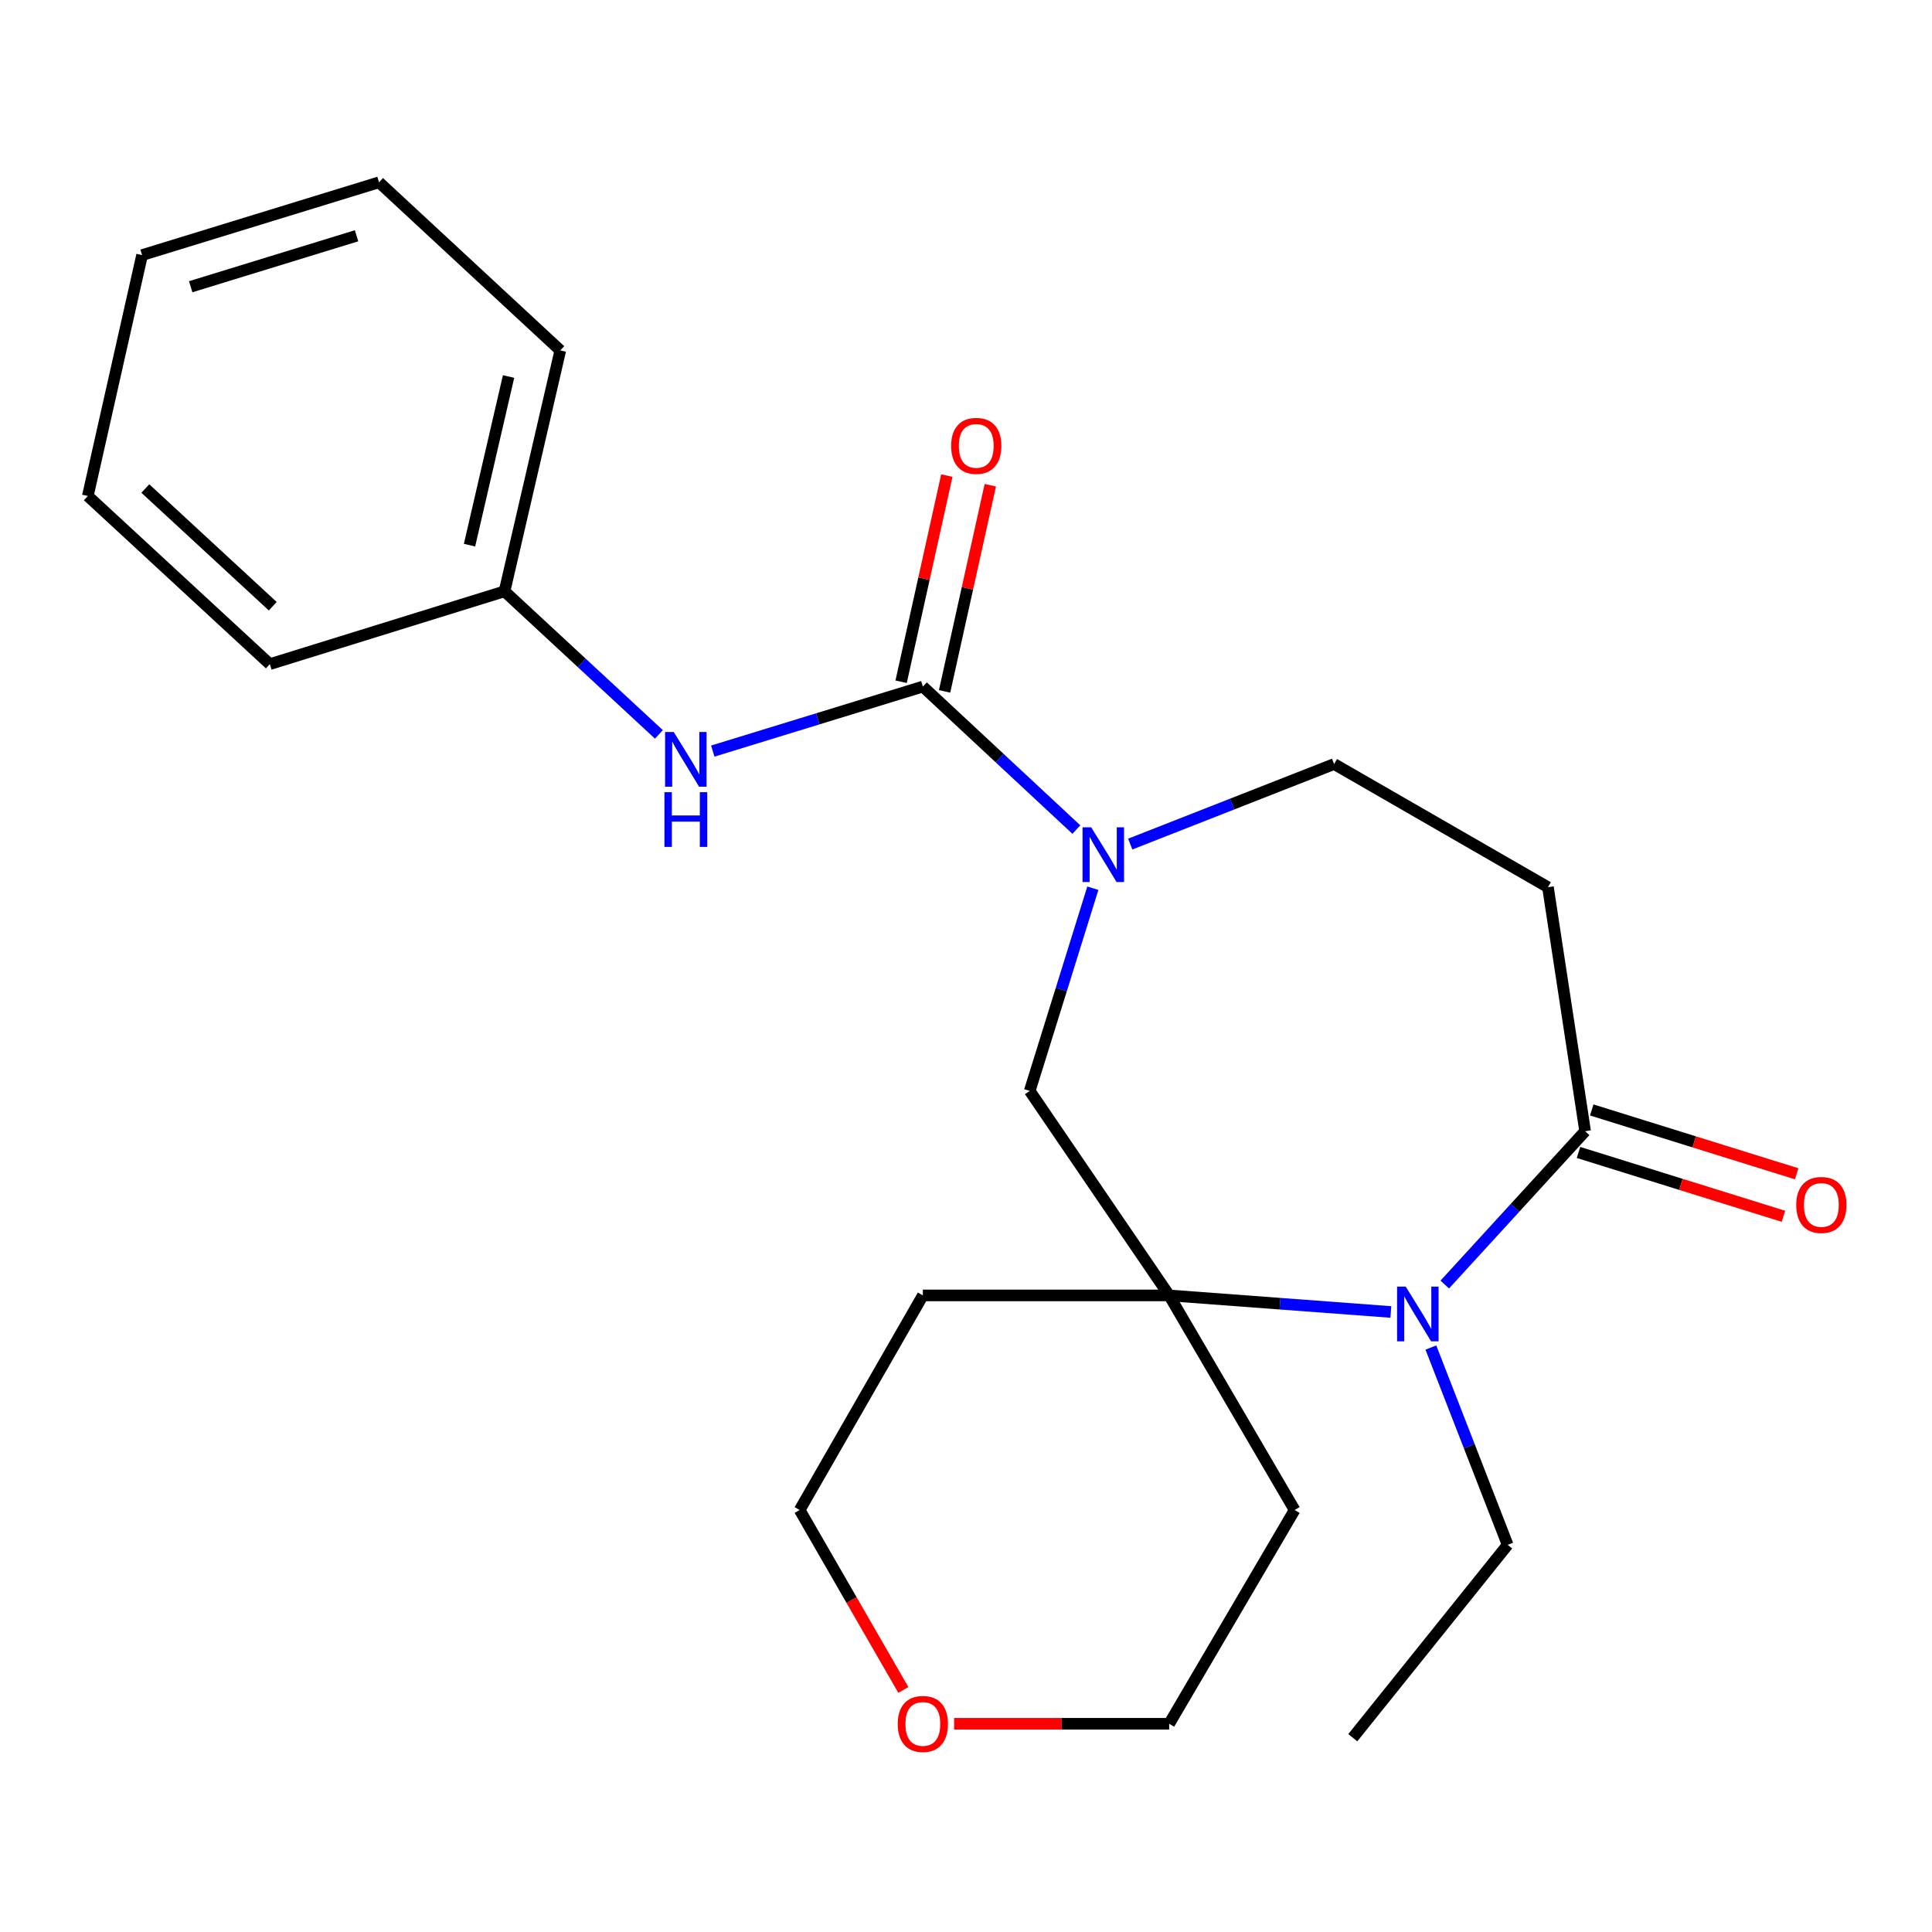 <?xml version='1.0' encoding='iso-8859-1'?>
<svg version='1.1' baseProfile='full'
              xmlns='http://www.w3.org/2000/svg'
                      xmlns:rdkit='http://www.rdkit.org/xml'
                      xmlns:xlink='http://www.w3.org/1999/xlink'
                  xml:space='preserve'
width='1000px' height='1000px' viewBox='0 0 1000 1000'>
<!-- END OF HEADER -->
<rect style='opacity:1.0;fill:#FFFFFF;stroke:none' width='1000' height='1000' x='0' y='0'> </rect>
<path class='bond-0' d='M 477.667,355.368 L 517.397,392.381' style='fill:none;fill-rule:evenodd;stroke:#000000;stroke-width:6px;stroke-linecap:butt;stroke-linejoin:miter;stroke-opacity:1' />
<path class='bond-0' d='M 517.397,392.381 L 557.127,429.394' style='fill:none;fill-rule:evenodd;stroke:#0000FF;stroke-width:6px;stroke-linecap:butt;stroke-linejoin:miter;stroke-opacity:1' />
<path class='bond-6' d='M 477.667,355.368 L 423.3,372.065' style='fill:none;fill-rule:evenodd;stroke:#000000;stroke-width:6px;stroke-linecap:butt;stroke-linejoin:miter;stroke-opacity:1' />
<path class='bond-6' d='M 423.3,372.065 L 368.933,388.761' style='fill:none;fill-rule:evenodd;stroke:#0000FF;stroke-width:6px;stroke-linecap:butt;stroke-linejoin:miter;stroke-opacity:1' />
<path class='bond-8' d='M 488.916,357.862 L 500.745,304.505' style='fill:none;fill-rule:evenodd;stroke:#000000;stroke-width:6px;stroke-linecap:butt;stroke-linejoin:miter;stroke-opacity:1' />
<path class='bond-8' d='M 500.745,304.505 L 512.575,251.148' style='fill:none;fill-rule:evenodd;stroke:#FF0000;stroke-width:6px;stroke-linecap:butt;stroke-linejoin:miter;stroke-opacity:1' />
<path class='bond-8' d='M 466.418,352.874 L 478.248,299.517' style='fill:none;fill-rule:evenodd;stroke:#000000;stroke-width:6px;stroke-linecap:butt;stroke-linejoin:miter;stroke-opacity:1' />
<path class='bond-8' d='M 478.248,299.517 L 490.078,246.16' style='fill:none;fill-rule:evenodd;stroke:#FF0000;stroke-width:6px;stroke-linecap:butt;stroke-linejoin:miter;stroke-opacity:1' />
<path class='bond-4' d='M 565.653,459.734 L 549.319,512.195' style='fill:none;fill-rule:evenodd;stroke:#0000FF;stroke-width:6px;stroke-linecap:butt;stroke-linejoin:miter;stroke-opacity:1' />
<path class='bond-4' d='M 549.319,512.195 L 532.985,564.657' style='fill:none;fill-rule:evenodd;stroke:#000000;stroke-width:6px;stroke-linecap:butt;stroke-linejoin:miter;stroke-opacity:1' />
<path class='bond-7' d='M 585.007,436.895 L 637.774,416.18' style='fill:none;fill-rule:evenodd;stroke:#0000FF;stroke-width:6px;stroke-linecap:butt;stroke-linejoin:miter;stroke-opacity:1' />
<path class='bond-7' d='M 637.774,416.18 L 690.54,395.465' style='fill:none;fill-rule:evenodd;stroke:#000000;stroke-width:6px;stroke-linecap:butt;stroke-linejoin:miter;stroke-opacity:1' />
<path class='bond-1' d='M 719.896,679.076 L 662.53,674.791' style='fill:none;fill-rule:evenodd;stroke:#0000FF;stroke-width:6px;stroke-linecap:butt;stroke-linejoin:miter;stroke-opacity:1' />
<path class='bond-1' d='M 662.53,674.791 L 605.163,670.505' style='fill:none;fill-rule:evenodd;stroke:#000000;stroke-width:6px;stroke-linecap:butt;stroke-linejoin:miter;stroke-opacity:1' />
<path class='bond-14' d='M 740.621,697.485 L 760.49,748.543' style='fill:none;fill-rule:evenodd;stroke:#0000FF;stroke-width:6px;stroke-linecap:butt;stroke-linejoin:miter;stroke-opacity:1' />
<path class='bond-14' d='M 760.49,748.543 L 780.36,799.602' style='fill:none;fill-rule:evenodd;stroke:#000000;stroke-width:6px;stroke-linecap:butt;stroke-linejoin:miter;stroke-opacity:1' />
<path class='bond-23' d='M 747.809,664.883 L 784.133,625.197' style='fill:none;fill-rule:evenodd;stroke:#0000FF;stroke-width:6px;stroke-linecap:butt;stroke-linejoin:miter;stroke-opacity:1' />
<path class='bond-23' d='M 784.133,625.197 L 820.456,585.512' style='fill:none;fill-rule:evenodd;stroke:#000000;stroke-width:6px;stroke-linecap:butt;stroke-linejoin:miter;stroke-opacity:1' />
<path class='bond-2' d='M 605.163,670.505 L 532.985,564.657' style='fill:none;fill-rule:evenodd;stroke:#000000;stroke-width:6px;stroke-linecap:butt;stroke-linejoin:miter;stroke-opacity:1' />
<path class='bond-11' d='M 605.163,670.505 L 477.667,670.505' style='fill:none;fill-rule:evenodd;stroke:#000000;stroke-width:6px;stroke-linecap:butt;stroke-linejoin:miter;stroke-opacity:1' />
<path class='bond-12' d='M 605.163,670.505 L 670.095,781.576' style='fill:none;fill-rule:evenodd;stroke:#000000;stroke-width:6px;stroke-linecap:butt;stroke-linejoin:miter;stroke-opacity:1' />
<path class='bond-3' d='M 820.456,585.512 L 801.215,459.219' style='fill:none;fill-rule:evenodd;stroke:#000000;stroke-width:6px;stroke-linecap:butt;stroke-linejoin:miter;stroke-opacity:1' />
<path class='bond-9' d='M 817.03,596.513 L 870.065,613.033' style='fill:none;fill-rule:evenodd;stroke:#000000;stroke-width:6px;stroke-linecap:butt;stroke-linejoin:miter;stroke-opacity:1' />
<path class='bond-9' d='M 870.065,613.033 L 923.101,629.552' style='fill:none;fill-rule:evenodd;stroke:#FF0000;stroke-width:6px;stroke-linecap:butt;stroke-linejoin:miter;stroke-opacity:1' />
<path class='bond-9' d='M 823.883,574.511 L 876.918,591.031' style='fill:none;fill-rule:evenodd;stroke:#000000;stroke-width:6px;stroke-linecap:butt;stroke-linejoin:miter;stroke-opacity:1' />
<path class='bond-9' d='M 876.918,591.031 L 929.954,607.551' style='fill:none;fill-rule:evenodd;stroke:#FF0000;stroke-width:6px;stroke-linecap:butt;stroke-linejoin:miter;stroke-opacity:1' />
<path class='bond-5' d='M 801.215,459.219 L 690.54,395.465' style='fill:none;fill-rule:evenodd;stroke:#000000;stroke-width:6px;stroke-linecap:butt;stroke-linejoin:miter;stroke-opacity:1' />
<path class='bond-13' d='M 341.045,380.126 L 301.095,343.097' style='fill:none;fill-rule:evenodd;stroke:#0000FF;stroke-width:6px;stroke-linecap:butt;stroke-linejoin:miter;stroke-opacity:1' />
<path class='bond-13' d='M 301.095,343.097 L 261.145,306.067' style='fill:none;fill-rule:evenodd;stroke:#000000;stroke-width:6px;stroke-linecap:butt;stroke-linejoin:miter;stroke-opacity:1' />
<path class='bond-10' d='M 493.854,892.225 L 549.509,892.225' style='fill:none;fill-rule:evenodd;stroke:#FF0000;stroke-width:6px;stroke-linecap:butt;stroke-linejoin:miter;stroke-opacity:1' />
<path class='bond-10' d='M 549.509,892.225 L 605.163,892.225' style='fill:none;fill-rule:evenodd;stroke:#000000;stroke-width:6px;stroke-linecap:butt;stroke-linejoin:miter;stroke-opacity:1' />
<path class='bond-25' d='M 467.574,874.712 L 440.737,828.144' style='fill:none;fill-rule:evenodd;stroke:#FF0000;stroke-width:6px;stroke-linecap:butt;stroke-linejoin:miter;stroke-opacity:1' />
<path class='bond-25' d='M 440.737,828.144 L 413.899,781.576' style='fill:none;fill-rule:evenodd;stroke:#000000;stroke-width:6px;stroke-linecap:butt;stroke-linejoin:miter;stroke-opacity:1' />
<path class='bond-16' d='M 477.667,670.505 L 413.899,781.576' style='fill:none;fill-rule:evenodd;stroke:#000000;stroke-width:6px;stroke-linecap:butt;stroke-linejoin:miter;stroke-opacity:1' />
<path class='bond-15' d='M 670.095,781.576 L 605.163,892.225' style='fill:none;fill-rule:evenodd;stroke:#000000;stroke-width:6px;stroke-linecap:butt;stroke-linejoin:miter;stroke-opacity:1' />
<path class='bond-17' d='M 261.145,306.067 L 290.013,181.375' style='fill:none;fill-rule:evenodd;stroke:#000000;stroke-width:6px;stroke-linecap:butt;stroke-linejoin:miter;stroke-opacity:1' />
<path class='bond-17' d='M 243.025,282.166 L 263.233,194.881' style='fill:none;fill-rule:evenodd;stroke:#000000;stroke-width:6px;stroke-linecap:butt;stroke-linejoin:miter;stroke-opacity:1' />
<path class='bond-18' d='M 261.145,306.067 L 139.665,343.757' style='fill:none;fill-rule:evenodd;stroke:#000000;stroke-width:6px;stroke-linecap:butt;stroke-linejoin:miter;stroke-opacity:1' />
<path class='bond-19' d='M 780.36,799.602 L 700.193,899.433' style='fill:none;fill-rule:evenodd;stroke:#000000;stroke-width:6px;stroke-linecap:butt;stroke-linejoin:miter;stroke-opacity:1' />
<path class='bond-21' d='M 290.013,181.375 L 196.187,94.359' style='fill:none;fill-rule:evenodd;stroke:#000000;stroke-width:6px;stroke-linecap:butt;stroke-linejoin:miter;stroke-opacity:1' />
<path class='bond-20' d='M 139.665,343.757 L 45.455,256.728' style='fill:none;fill-rule:evenodd;stroke:#000000;stroke-width:6px;stroke-linecap:butt;stroke-linejoin:miter;stroke-opacity:1' />
<path class='bond-20' d='M 141.17,313.776 L 75.223,252.856' style='fill:none;fill-rule:evenodd;stroke:#000000;stroke-width:6px;stroke-linecap:butt;stroke-linejoin:miter;stroke-opacity:1' />
<path class='bond-22' d='M 45.455,256.728 L 73.542,132.036' style='fill:none;fill-rule:evenodd;stroke:#000000;stroke-width:6px;stroke-linecap:butt;stroke-linejoin:miter;stroke-opacity:1' />
<path class='bond-24' d='M 196.187,94.359 L 73.542,132.036' style='fill:none;fill-rule:evenodd;stroke:#000000;stroke-width:6px;stroke-linecap:butt;stroke-linejoin:miter;stroke-opacity:1' />
<path class='bond-24' d='M 184.557,122.038 L 98.706,148.412' style='fill:none;fill-rule:evenodd;stroke:#000000;stroke-width:6px;stroke-linecap:butt;stroke-linejoin:miter;stroke-opacity:1' />
<path  class='atom-1' d='M 564.798 428.212
L 574.078 443.212
Q 574.998 444.692, 576.478 447.372
Q 577.958 450.052, 578.038 450.212
L 578.038 428.212
L 581.798 428.212
L 581.798 456.532
L 577.918 456.532
L 567.958 440.132
Q 566.798 438.212, 565.558 436.012
Q 564.358 433.812, 563.998 433.132
L 563.998 456.532
L 560.318 456.532
L 560.318 428.212
L 564.798 428.212
' fill='#0000FF'/>
<path  class='atom-2' d='M 727.603 665.96
L 736.883 680.96
Q 737.803 682.44, 739.283 685.12
Q 740.763 687.8, 740.843 687.96
L 740.843 665.96
L 744.603 665.96
L 744.603 694.28
L 740.723 694.28
L 730.763 677.88
Q 729.603 675.96, 728.363 673.76
Q 727.163 671.56, 726.803 670.88
L 726.803 694.28
L 723.123 694.28
L 723.123 665.96
L 727.603 665.96
' fill='#0000FF'/>
<path  class='atom-7' d='M 348.724 378.885
L 358.004 393.885
Q 358.924 395.365, 360.404 398.045
Q 361.884 400.725, 361.964 400.885
L 361.964 378.885
L 365.724 378.885
L 365.724 407.205
L 361.844 407.205
L 351.884 390.805
Q 350.724 388.885, 349.484 386.685
Q 348.284 384.485, 347.924 383.805
L 347.924 407.205
L 344.244 407.205
L 344.244 378.885
L 348.724 378.885
' fill='#0000FF'/>
<path  class='atom-7' d='M 343.904 410.037
L 347.744 410.037
L 347.744 422.077
L 362.224 422.077
L 362.224 410.037
L 366.064 410.037
L 366.064 438.357
L 362.224 438.357
L 362.224 425.277
L 347.744 425.277
L 347.744 438.357
L 343.904 438.357
L 343.904 410.037
' fill='#0000FF'/>
<path  class='atom-9' d='M 492.307 230.781
Q 492.307 223.981, 495.667 220.181
Q 499.027 216.381, 505.307 216.381
Q 511.587 216.381, 514.947 220.181
Q 518.307 223.981, 518.307 230.781
Q 518.307 237.661, 514.907 241.581
Q 511.507 245.461, 505.307 245.461
Q 499.067 245.461, 495.667 241.581
Q 492.307 237.701, 492.307 230.781
M 505.307 242.261
Q 509.627 242.261, 511.947 239.381
Q 514.307 236.461, 514.307 230.781
Q 514.307 225.221, 511.947 222.421
Q 509.627 219.581, 505.307 219.581
Q 500.987 219.581, 498.627 222.381
Q 496.307 225.181, 496.307 230.781
Q 496.307 236.501, 498.627 239.381
Q 500.987 242.261, 505.307 242.261
' fill='#FF0000'/>
<path  class='atom-10' d='M 929.729 623.678
Q 929.729 616.878, 933.089 613.078
Q 936.449 609.278, 942.729 609.278
Q 949.009 609.278, 952.369 613.078
Q 955.729 616.878, 955.729 623.678
Q 955.729 630.558, 952.329 634.478
Q 948.929 638.358, 942.729 638.358
Q 936.489 638.358, 933.089 634.478
Q 929.729 630.598, 929.729 623.678
M 942.729 635.158
Q 947.049 635.158, 949.369 632.278
Q 951.729 629.358, 951.729 623.678
Q 951.729 618.118, 949.369 615.318
Q 947.049 612.478, 942.729 612.478
Q 938.409 612.478, 936.049 615.278
Q 933.729 618.078, 933.729 623.678
Q 933.729 629.398, 936.049 632.278
Q 938.409 635.158, 942.729 635.158
' fill='#FF0000'/>
<path  class='atom-11' d='M 464.667 892.305
Q 464.667 885.505, 468.027 881.705
Q 471.387 877.905, 477.667 877.905
Q 483.947 877.905, 487.307 881.705
Q 490.667 885.505, 490.667 892.305
Q 490.667 899.185, 487.267 903.105
Q 483.867 906.985, 477.667 906.985
Q 471.427 906.985, 468.027 903.105
Q 464.667 899.225, 464.667 892.305
M 477.667 903.785
Q 481.987 903.785, 484.307 900.905
Q 486.667 897.985, 486.667 892.305
Q 486.667 886.745, 484.307 883.945
Q 481.987 881.105, 477.667 881.105
Q 473.347 881.105, 470.987 883.905
Q 468.667 886.705, 468.667 892.305
Q 468.667 898.025, 470.987 900.905
Q 473.347 903.785, 477.667 903.785
' fill='#FF0000'/>
</svg>
